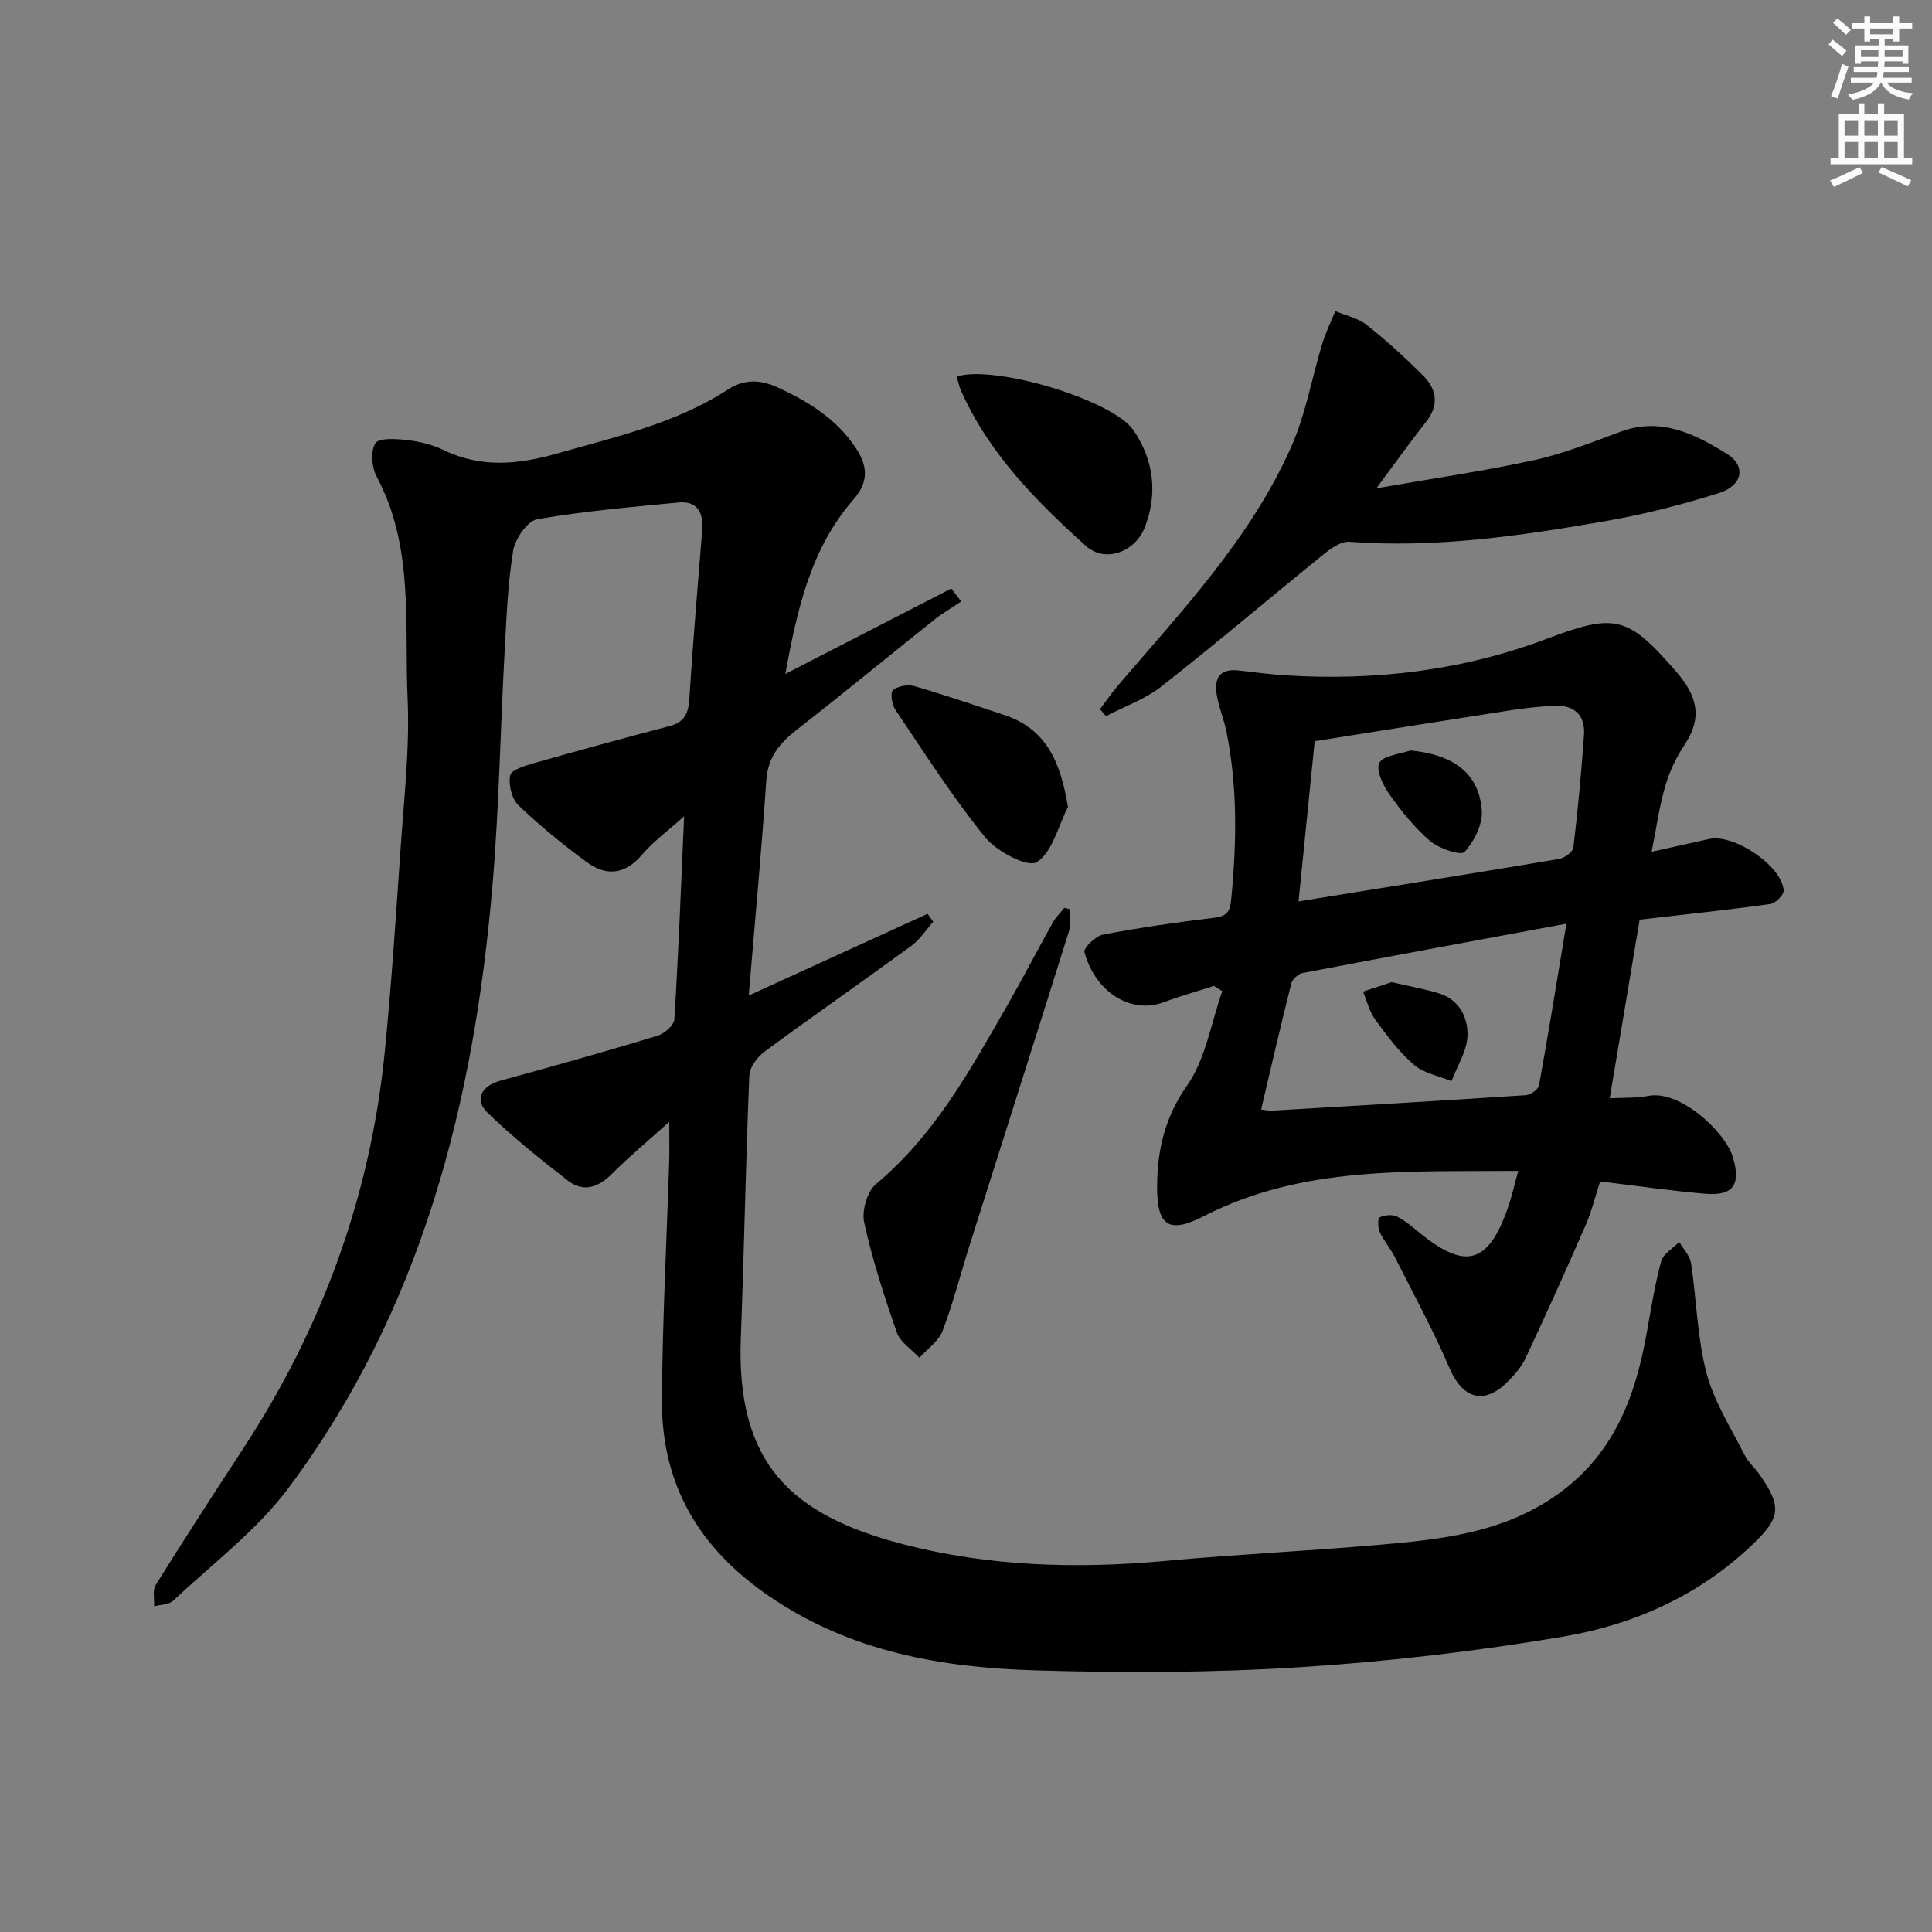 <svg enable-background="new 0 0 400 400" viewBox="0 0 400 400" xmlns="http://www.w3.org/2000/svg"><rect x="0" y="0" width="400" height="400" fill="#808080" stroke="none"/><g fill="#000001"><path d="m138.56 232.26c-4.56 4.11-8.36 7.25-11.81 10.72-2.87 2.89-5.96 3.96-9.23 1.42-5.72-4.45-11.41-9.01-16.61-14.05-2.8-2.71-1.19-5.55 2.73-6.62 10.85-2.96 21.69-6.02 32.45-9.27 1.44-.43 3.45-2.18 3.53-3.43.84-13.53 1.36-27.08 2.02-42.03-3.51 3.16-6.45 5.28-8.73 7.97-3.5 4.13-7.4 4.48-11.41 1.54-4.96-3.63-9.74-7.55-14.17-11.79-1.38-1.33-2.07-4.23-1.72-6.18.19-1.1 3.04-2 4.83-2.51 9.39-2.67 18.8-5.23 28.24-7.72 3.15-.83 3.87-2.77 4.06-5.83.7-11.6 1.74-23.17 2.64-34.76.28-3.57-.97-6.07-4.96-5.68-9.75.95-19.55 1.77-29.18 3.46-2.06.36-4.6 4.06-5 6.53-1.14 7.02-1.4 14.2-1.79 21.33-.87 15.95-1.13 31.94-2.48 47.84-3.82 45.06-14.67 87.97-42.25 124.88-6.58 8.81-15.75 15.69-23.86 23.33-.89.84-2.61.79-3.95 1.16.08-1.5-.36-3.32.33-4.43 5.89-9.44 11.94-18.79 18.04-28.11 16.41-25.06 26.42-52.42 29.38-82.24 1.38-13.89 2.3-27.84 3.25-41.77.71-10.45 1.94-20.96 1.48-31.37-.69-15.45 1.38-31.41-6.41-45.98-1.02-1.91-1.29-5.24-.27-6.89.71-1.15 4.27-.93 6.49-.68 2.6.3 5.3.94 7.65 2.08 7.83 3.79 15.57 2.98 23.62.68 12.14-3.46 24.51-6.24 35.29-13.24 3.48-2.26 6.84-1.99 10.4-.34 6.27 2.91 11.99 6.44 15.95 12.36 2.53 3.77 2.84 7.06-.41 10.78-8.77 10.04-11.61 22.46-14.1 36.11 12.01-6.18 23.19-11.93 34.36-17.68.68.89 1.37 1.78 2.05 2.68-1.84 1.24-3.78 2.36-5.51 3.73-9.51 7.57-18.89 15.31-28.48 22.78-3.58 2.79-6.05 5.71-6.37 10.57-.98 14.51-2.34 29-3.63 44.5 13.14-6 25.08-11.45 37.02-16.91.39.55.79 1.09 1.18 1.64-1.5 1.68-2.76 3.68-4.53 4.98-10.07 7.36-20.32 14.48-30.36 21.88-1.51 1.11-3.12 3.23-3.19 4.95-.75 18.12-1.07 36.25-1.76 54.38-.99 26.07 10.5 36.68 33.63 42.69 17.87 4.64 36.11 5.13 54.49 3.43 14.56-1.35 29.18-2.02 43.75-3.29 12.74-1.11 25.33-2.35 36.52-9.98 12.06-8.23 16.68-20.15 19.11-33.59.92-5.06 1.7-10.17 3.04-15.12.43-1.57 2.45-2.71 3.74-4.05.85 1.47 2.21 2.85 2.45 4.41 1.15 7.55 1.27 15.34 3.18 22.67 1.55 5.93 5.05 11.37 7.86 16.95.81 1.6 2.27 2.87 3.31 4.37 4.4 6.4 4.2 8.67-1.5 14.14-11.05 10.62-24.64 16.71-39.37 19.19-17.97 3.03-36.17 5.17-54.36 6.32-18.25 1.16-36.62 1.21-54.91.66-19.38-.58-38.11-3.82-54.89-15.23-14.78-10.05-22.51-23.28-22.39-40.87.12-16.45.99-32.89 1.51-49.33.07-2.15.01-4.3.01-8.14z"/><path d="m251.36 204.12c-3.47 1.11-6.98 2.09-10.39 3.37-6.9 2.58-14.23-2.14-16.45-10.36-.23-.85 2.31-3.34 3.83-3.63 7.66-1.46 15.39-2.56 23.12-3.5 2.56-.31 3.19-1.28 3.43-3.72 1.14-11.64 1.35-23.23-.97-34.75-.49-2.43-1.45-4.76-1.93-7.19-.68-3.51.11-6.04 4.53-5.52 3.3.38 6.59.82 9.9 1.02 18.42 1.13 36.46-1.04 53.75-7.56 14.27-5.38 16.82-4.82 26.93 6.86 4.3 4.97 5.42 9.44 1.65 15.08-1.73 2.59-3.12 5.55-3.99 8.54-1.21 4.11-1.78 8.4-2.82 13.59 4.34-.96 8.12-1.79 11.9-2.64 5.08-1.15 15.03 5.49 15.44 10.63.07.9-1.68 2.68-2.77 2.83-8.86 1.23-17.76 2.16-27.05 3.24-2.04 12.21-4.08 24.39-6.19 36.97 2.9-.15 5.53 0 8.03-.49 6.48-1.27 15.89 7.41 17.47 12.71 1.69 5.68.09 8.06-5.8 7.55-7.09-.61-14.15-1.64-21.69-2.55-1.01 3.1-1.74 6.15-2.97 8.99-4.03 9.25-8.17 18.45-12.46 27.58-.9 1.91-2.4 3.63-3.94 5.12-4.78 4.64-9.14 3.18-11.77-2.94-3.39-7.9-7.52-15.49-11.41-23.17-.9-1.77-2.26-3.32-3.09-5.12-.4-.88-.42-2.82-.01-3.02 1.01-.48 2.58-.65 3.55-.18 1.76.86 3.3 2.22 4.84 3.48 9.42 7.64 14.11 6.31 18.17-5.29.8-2.28 1.31-4.65 2.14-7.63-22.65.2-44.63-1.13-65.09 9.37-7.43 3.81-9.79 1.93-9.68-6.53.1-7.44 1.65-13.99 6.19-20.49 3.86-5.52 4.97-12.96 7.3-19.55-.55-.37-1.13-.73-1.7-1.1zm17.49-17.49c18.59-3 36.27-5.82 53.93-8.79 1.13-.19 2.86-1.44 2.97-2.36.93-7.75 1.65-15.52 2.2-23.3.29-4.13-2.02-6.24-6.1-6.06-3.14.14-6.28.5-9.38.98-13.4 2.07-26.78 4.22-40.28 6.36-1.12 11.11-2.2 21.8-3.34 33.17zm55.46 4.61c-18.92 3.51-36.77 6.8-54.6 10.21-.92.18-2.14 1.27-2.36 2.16-2.18 8.62-4.17 17.28-6.25 26.09.9.11 1.55.29 2.19.25 17.55-1.03 35.1-2.05 52.64-3.21.98-.06 2.56-1.2 2.71-2.04 1.92-10.58 3.63-21.19 5.67-33.46z"/><path d="m227.73 146.84c1.26-1.67 2.45-3.41 3.8-4.99 13.28-15.53 27.46-30.47 35.85-49.45 2.97-6.72 4.23-14.18 6.39-21.27.7-2.3 1.79-4.48 2.69-6.72 2.2.93 4.72 1.45 6.52 2.88 4.04 3.18 7.85 6.69 11.51 10.31 2.91 2.88 3.6 6.17.75 9.76-3.18 4-6.14 8.18-10.27 13.74 11.82-2.07 22.36-3.58 32.72-5.85 6.11-1.34 12.01-3.74 17.91-5.9 8.32-3.04 15.34.53 21.93 4.61 4.04 2.5 3.28 6.56-1.59 8.1-7.71 2.43-15.6 4.45-23.56 5.83-17.51 3.05-35.1 5.62-53.01 4.28-1.73-.13-3.84 1.38-5.37 2.62-11.21 9.08-22.2 18.43-33.55 27.34-3.36 2.64-7.62 4.12-11.46 6.13-.42-.47-.84-.95-1.26-1.42z"/><path d="m221.61 188.28c-.1 1.58.11 3.27-.36 4.74-6.8 21.68-13.71 43.32-20.56 64.98-1.85 5.85-3.35 11.83-5.54 17.54-.82 2.15-3.15 3.73-4.79 5.57-1.6-1.72-3.95-3.18-4.67-5.21-2.62-7.48-5.06-15.07-6.77-22.79-.53-2.43.61-6.45 2.46-7.98 12.07-10.07 19.42-23.47 27.03-36.73 3.3-5.76 6.36-11.66 9.6-17.46.61-1.09 1.56-1.99 2.35-2.98.42.11.84.21 1.25.32z"/><path d="m198.09 77.95c7.81-2.47 32.26 4.83 36.58 11.13 4.18 6.1 5.05 13 2.4 19.98-1.99 5.24-8.26 7.57-12.26 3.96-10.36-9.34-20.2-19.26-25.94-32.37-.37-.86-.52-1.81-.78-2.7z"/><path d="m221.11 167.07c-2.04 3.99-3.2 9.37-6.46 11.42-1.86 1.17-8.28-2.18-10.66-5.11-6.78-8.35-12.59-17.5-18.62-26.44-.72-1.06-1.08-3.54-.49-4.04 1.02-.86 3.08-1.24 4.42-.85 6.21 1.79 12.33 3.92 18.48 5.93 9.01 2.94 11.8 9.96 13.33 19.09z"/><path d="m292.01 155.37c8.93.87 14.24 4.74 14.78 12.45.2 2.85-1.58 6.38-3.58 8.57-.74.81-5.25-.68-7.09-2.24-3.24-2.76-5.98-6.21-8.46-9.7-1.32-1.86-2.84-5.04-2.09-6.49.81-1.56 4.18-1.78 6.44-2.59z"/><path d="m288.12 203.34c3.65.85 6.74 1.4 9.72 2.3 4.28 1.29 6.11 5.01 5.99 8.81-.11 3.16-2.14 6.26-3.31 9.38-2.63-1.08-5.73-1.6-7.76-3.36-3.1-2.67-5.62-6.08-8.06-9.42-1.21-1.64-1.69-3.82-2.5-5.75 2.07-.68 4.16-1.37 5.92-1.96z"/></g><path d="m378.6 9.2.8-1c.9.7 1.9 1.4 2.9 2.3l-.9 1.1c-1.1-.9-2-1.7-2.8-2.4zm.5 10.7c.9-2.1 1.6-4.3 2.3-6.7.4.2.8.4 1.3.6-.7 2.1-1.5 4.3-2.2 6.6zm.4-15.2.9-.9c1 .8 2 1.6 2.8 2.4l-1 1c-1-.9-1.9-1.8-2.7-2.5zm12.5-1.3h1.2v1.4h2.7v1.1h-2.7v2.7h-1.2v-.5h-1.8v1.3h4.9v3.8h-1.2v-.5h-3.7c0 .4-.1.9-.1 1.2h5.1v1h-5.2c0 .5-.1.9-.2 1.2h6v1h-5.2c1.1 1.3 2.9 2 5.5 2.2-.4.4-.7.8-.9 1.3-2.9-.5-4.8-1.6-5.7-3.5h-.1c-.8 1.7-2.7 2.9-5.9 3.6-.2-.4-.6-.8-.9-1.1 2.8-.6 4.6-1.4 5.4-2.5h-4.8v-1h5.3c.1-.3.2-.7.2-1.2h-4.9v-1h5c0-.4 0-.8.1-1.2h-3.6v.5h-1.2v-3.8h4.9v-1.3h-1.8v.5h-1.2v-2.7h-2.6v-1.1h2.6v-1.4h1.2v1.4h4.7v-1.4zm-6.7 8.4h3.6c0-.4 0-.9 0-1.4h-3.6zm1.9-4.7h4.7v-1.2h-4.7zm6.7 3.3h-3.7v1.4h3.7z" fill="#fcfbfa"/><path d="m384.7 21.4h1.3v2.2h2.8v-2.2h1.3v2.2h4.1v9.1h1.7v1.3h-16.9v-1.3h1.7v-9.1h4.1v-2.2zm.3 13.2.7 1.2c-1.8.9-3.8 1.9-6 2.9-.2-.4-.5-.8-.8-1.3 2.4-1 4.4-2 6.1-2.8zm-3.1-6.5h2.8v-3.2h-2.8zm0 4.6h2.8v-3.3h-2.8zm4.1-4.6h2.8v-3.2h-2.8zm0 4.6h2.8v-3.3h-2.8zm3.6 1.9c2.1.9 4.1 1.8 6.1 2.7l-.7 1.3c-2.2-1.1-4.2-2-6.1-2.9zm3.3-9.7h-2.8v3.2h2.8zm-2.8 7.8h2.8v-3.3h-2.8z" fill="#fcfbfa"/></svg>
